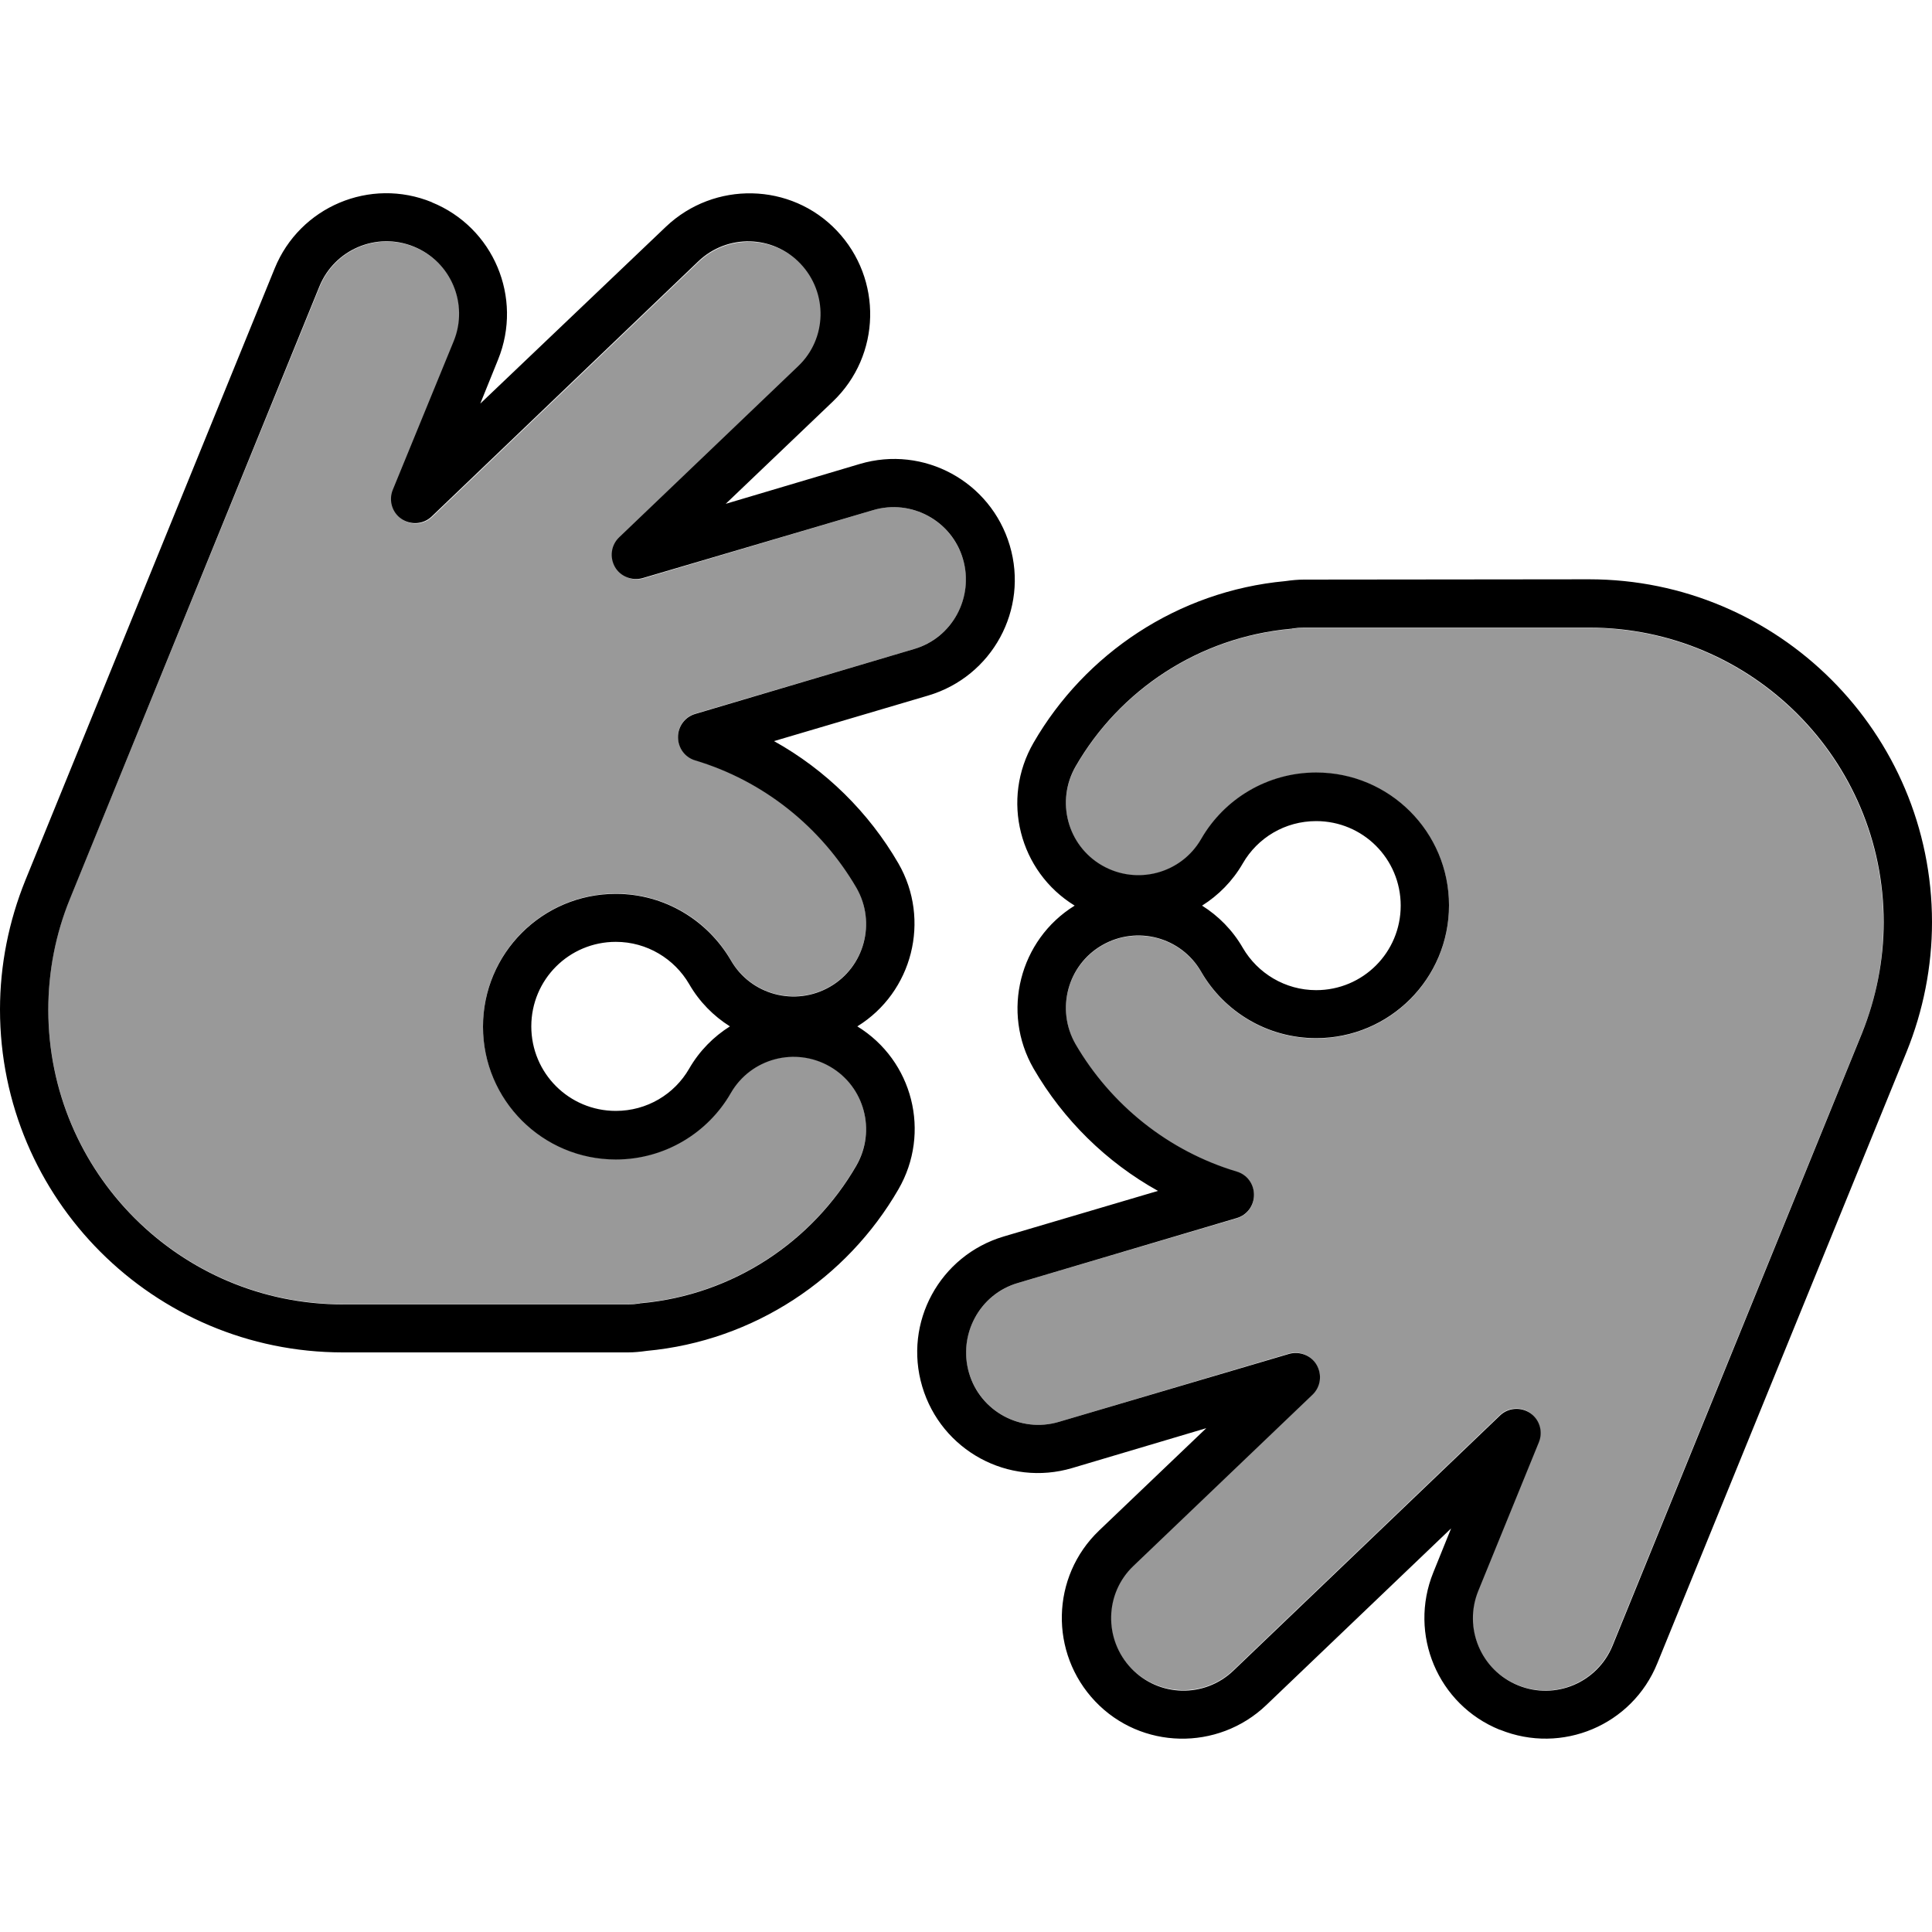 <svg xmlns="http://www.w3.org/2000/svg" viewBox="0 0 640 640"><!--! Font Awesome Pro 7.1.0 by @fontawesome - https://fontawesome.com License - https://fontawesome.com/license (Commercial License) Copyright 2025 Fonticons, Inc. --><path opacity=".4" fill="currentColor" d="M16 334.4C16 388.3 59.7 432 113.6 432L208 432C209.3 432 210.6 431.9 211.9 431.7C212.1 431.7 212.3 431.6 212.5 431.6C243 428.8 269.2 411.1 283.7 386C290.3 374.5 286.4 359.8 274.9 353.2C263.4 346.6 248.7 350.5 242.1 362C234.4 375.2 220.2 384 204 384C179.7 384 160 364.3 160 340C160 315.7 179.7 296 204 296C220.2 296 234.5 304.8 242.1 318C248.7 329.5 263.4 333.4 274.9 326.8C286.4 320.2 290.3 305.5 283.7 294C272.1 273.9 253.1 258.6 230.3 251.8C226.9 250.8 224.6 247.7 224.6 244.1C224.6 240.5 226.9 237.4 230.3 236.4L302.8 215C315.5 211.2 322.8 197.9 319 185.2C315.2 172.5 301.9 165.2 289.2 169L213.1 191.6C209.6 192.6 205.8 191.1 203.9 187.9C202 184.7 202.6 180.7 205.3 178.1L264.6 121.4C274.2 112.2 274.5 97 265.4 87.5C256.3 78 241 77.6 231.5 86.7L143.2 171.2C140.5 173.8 136.3 174.2 133.2 172C130.1 169.8 128.9 165.9 130.3 162.4L150.4 113.1C155.4 100.8 149.5 86.8 137.2 81.8C124.9 76.8 110.9 82.7 105.9 95L23.2 297.6C18.4 309.3 16 321.8 16 334.4zM321 454.8C324.8 467.5 338.1 474.8 350.8 471L426.9 448.4C430.4 447.4 434.2 448.9 436.1 452.1C438 455.3 437.4 459.3 434.7 461.9L375.4 518.6C365.8 527.8 365.5 543 374.6 552.5C383.7 562 399 562.4 408.5 553.3L496.8 468.8C499.5 466.2 503.7 465.8 506.8 468C509.9 470.2 511.1 474.1 509.7 477.6L489.6 526.9C484.6 539.2 490.5 553.2 502.8 558.2C515.1 563.2 529.1 557.3 534.1 545L616.7 342.4C621.5 330.7 623.9 318.2 623.9 305.6C623.9 251.7 580.2 208 526.3 208L432 208C430.7 208 429.4 208.1 428.1 208.3C427.9 208.3 427.7 208.4 427.5 208.4C397 211.2 370.8 228.8 356.3 254C349.7 265.5 353.6 280.2 365.1 286.8C376.6 293.4 391.3 289.5 397.9 278C405.5 264.8 419.8 256 436 256C460.3 256 480 275.7 480 300C480 324.3 460.3 344 436 344C419.8 344 405.5 335.2 397.9 322C391.3 310.5 376.6 306.6 365.1 313.2C353.6 319.8 349.7 334.5 356.3 346C367.9 366.1 386.9 381.4 409.7 388.2C413.1 389.2 415.4 392.3 415.4 395.9C415.4 399.5 413.1 402.6 409.7 403.6L337.2 425C324.5 428.8 317.2 442.1 321 454.8z"/><path fill="currentColor" d="M143.1 67C122.6 58.6 99.3 68.5 91 88.9L8.4 291.6C2.9 305.2 0 319.7 0 334.4C0 397.1 50.9 448 113.6 448L208 448C210.1 448 212.1 447.8 214.2 447.5C249.9 444.2 280.6 423.4 297.6 394C308.5 375.2 302.4 351.3 284 340C302.3 328.7 308.4 304.7 297.6 286C287.8 269.1 273.5 255 256.4 245.5L307.5 230.4C328.7 224.1 340.8 201.9 334.5 180.7C328.2 159.5 306 147.4 284.8 153.7L240.4 166.9L275.9 133C291.9 117.7 292.4 92.4 277.2 76.4C262 60.4 236.6 59.9 220.6 75.1L159.1 133.7L165 119.1C173.3 98.6 163.5 75.3 143 67zM228.3 326C231.7 331.9 236.4 336.6 241.8 340C236.4 343.4 231.7 348.1 228.3 354C223.4 362.5 214.3 368 204 368C188.5 368 176 355.5 176 340C176 324.5 188.5 312 204 312C214.3 312 223.4 317.6 228.3 326zM105.8 94.9C110.8 82.6 124.8 76.7 137.1 81.7C149.4 86.7 155.3 100.7 150.3 113L130.1 162.3C128.7 165.8 129.9 169.8 133 171.9C136.1 174 140.3 173.7 143 171.1L231.3 86.6C240.9 77.4 256.1 77.8 265.2 87.4C274.3 97 274 112.2 264.4 121.3L205.1 178C202.4 180.6 201.9 184.6 203.7 187.8C205.5 191 209.4 192.5 212.9 191.5L289.2 169C301.9 165.2 315.3 172.5 319 185.2C322.7 197.9 315.5 211.3 302.8 215L230.3 236.5C226.9 237.5 224.6 240.6 224.6 244.2C224.6 247.8 226.9 250.9 230.3 251.9C253 258.7 272 274 283.7 294.1C290.3 305.6 286.4 320.3 274.9 326.9C263.4 333.5 248.7 329.6 242.1 318.1C234.4 304.9 220.2 296.1 204 296.1C179.7 296.1 160 315.8 160 340.1C160 364.4 179.7 384.1 204 384.1C220.2 384.1 234.5 375.3 242.1 362.1C248.7 350.6 263.4 346.7 274.9 353.3C286.4 359.9 290.3 374.6 283.7 386.1C269.2 411.2 243 428.9 212.5 431.7C212.3 431.7 212.1 431.7 211.9 431.8C210.6 432 209.3 432.1 208 432.1L113.6 432.1C59.7 432.1 16 388.4 16 334.5C16 321.9 18.4 309.4 23.2 297.7L105.8 94.9zM496.9 573C517.4 581.3 540.7 571.5 549 551L631.6 348.4C637.1 334.8 640 320.2 640 305.5C640 242.8 589.1 191.9 526.4 191.9L432 192C429.9 192 427.9 192.2 425.8 192.5C390.1 195.8 359.4 216.6 342.4 246C331.5 264.8 337.6 288.7 356 300C337.7 311.3 331.6 335.3 342.4 354C352.2 370.9 366.5 385 383.6 394.5L332.5 409.6C311.3 415.9 299.2 438.1 305.5 459.3C311.8 480.5 334 492.6 355.2 486.3L399.6 473.1L364.1 507C348.1 522.3 347.6 547.6 362.8 563.6C378 579.6 403.4 580.1 419.4 564.9L480.7 506.3L474.8 520.9C466.5 541.4 476.3 564.7 496.8 573zM411.7 314C408.3 308.1 403.6 303.4 398.2 300C403.6 296.6 408.3 291.9 411.7 286C416.6 277.5 425.7 272 436 272C451.5 272 464 284.5 464 300C464 315.5 451.5 328 436 328C425.7 328 416.6 322.4 411.7 314zM534.2 545.1C529.2 557.4 515.2 563.3 502.9 558.3C490.6 553.3 484.7 539.3 489.7 527L509.8 477.7C511.2 474.2 510 470.2 506.9 468.1C503.8 466 499.6 466.3 496.9 468.9L408.6 553.4C399 562.6 383.8 562.2 374.7 552.6C365.6 543 365.9 527.8 375.5 518.7L434.8 462C437.5 459.4 438 455.4 436.2 452.2C434.4 449 430.5 447.5 427 448.5L350.8 471C338.1 474.8 324.7 467.5 321 454.8C317.3 442.1 324.5 428.7 337.2 425L409.7 403.5C413.1 402.5 415.4 399.4 415.4 395.8C415.4 392.2 413.1 389.1 409.7 388.1C387 381.3 368 366 356.3 345.9C349.7 334.4 353.6 319.7 365.1 313.1C376.6 306.5 391.3 310.4 397.9 321.9C405.5 335.1 419.8 343.9 436 343.9C460.3 343.9 480 324.2 480 299.9C480 275.6 460.3 255.9 436 255.9C419.8 255.9 405.5 264.7 397.9 277.9C391.3 289.4 376.6 293.3 365.1 286.7C353.6 280.1 349.7 265.4 356.3 253.9C370.8 228.7 397 211.1 427.5 208.3C427.7 208.3 427.9 208.3 428.1 208.2C429.4 208 430.7 207.9 432 207.9L526.4 207.9C580.3 207.9 624 251.6 624 305.5C624 318.1 621.5 330.6 616.8 342.3L534.2 545.1z"/></svg>